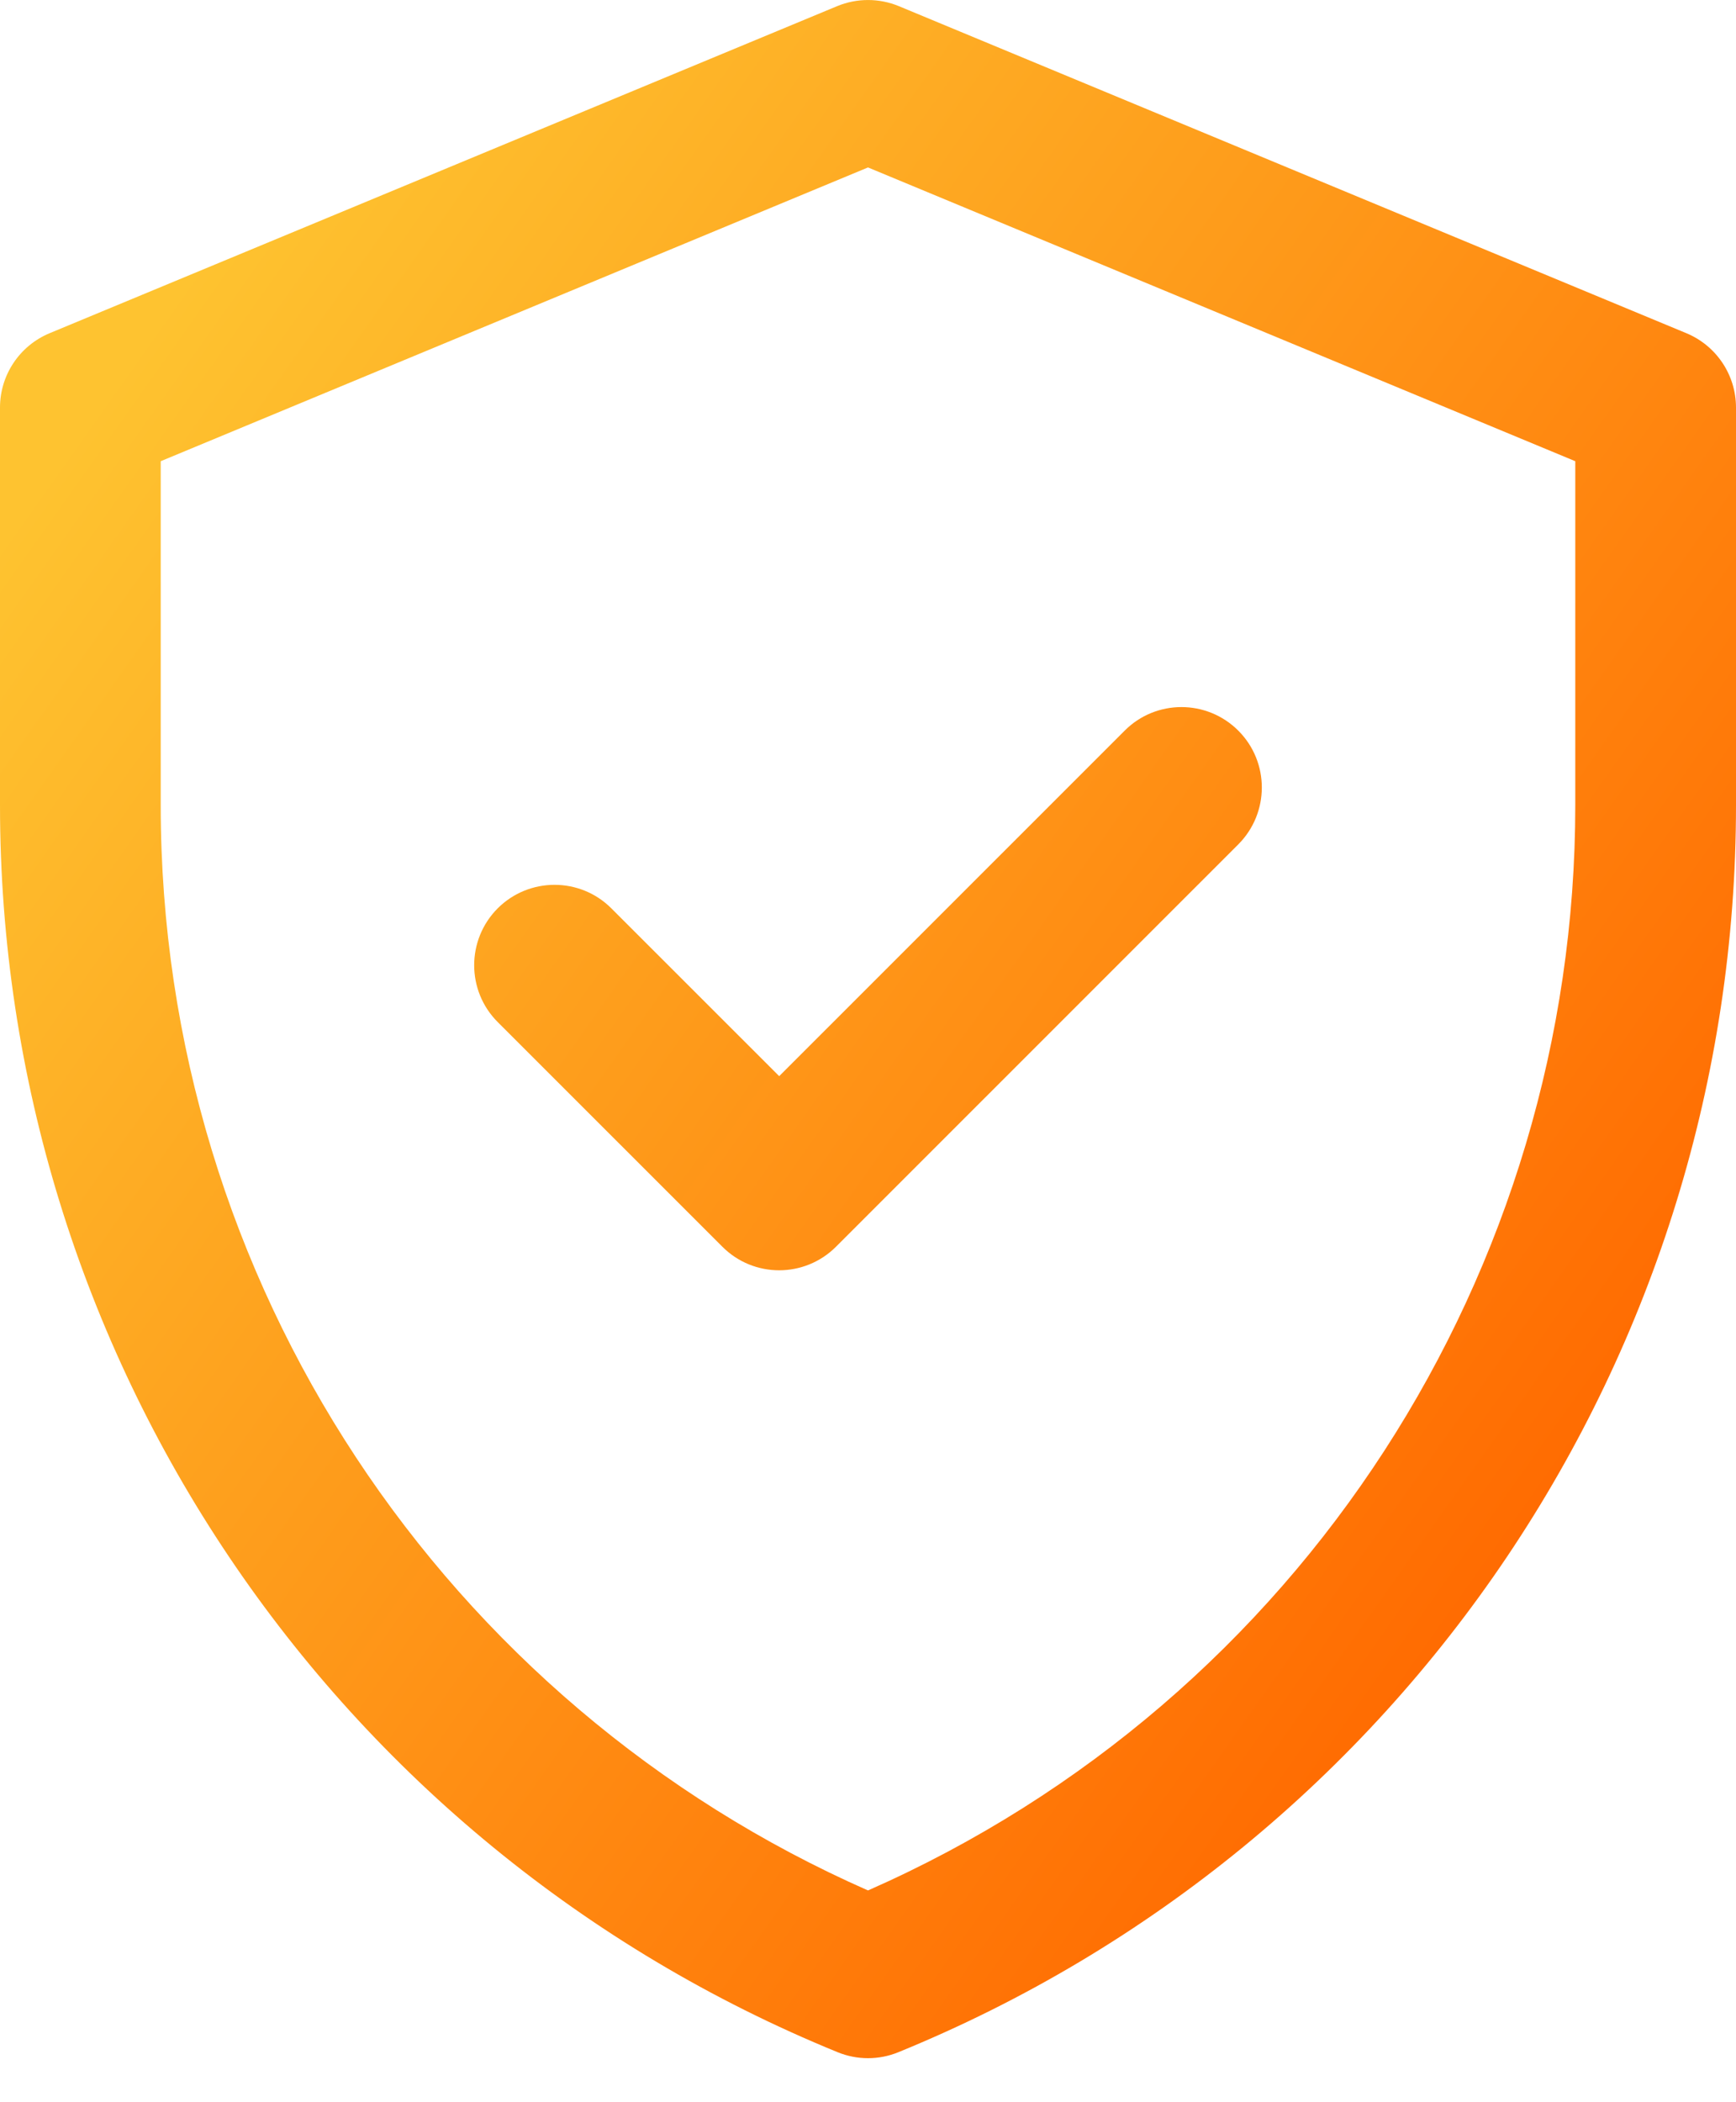 <?xml version="1.0" encoding="UTF-8"?> <svg xmlns="http://www.w3.org/2000/svg" width="19" height="23" viewBox="0 0 19 23" fill="none"> <path d="M18.458 3.646L9.837 0.067C9.621 -0.022 9.379 -0.022 9.163 0.067L0.542 3.646C0.214 3.783 0 4.103 0 4.459V8.81C0 14.8 3.621 20.189 9.168 22.453C9.381 22.54 9.619 22.54 9.832 22.453C15.379 20.189 19 14.8 19 8.81V4.459C19 4.103 18.786 3.783 18.458 3.646V3.646ZM17.241 8.81C17.241 13.902 14.25 18.591 9.5 20.683C4.877 18.647 1.759 14.04 1.759 8.81V5.046L9.5 1.832L17.241 5.046V8.81ZM8.528 11.774L12.309 7.994C12.652 7.65 13.209 7.65 13.553 7.994C13.896 8.337 13.896 8.894 13.553 9.238L9.15 13.64C8.806 13.984 8.249 13.984 7.906 13.64L5.447 11.182C5.104 10.839 5.104 10.282 5.447 9.938C5.791 9.595 6.348 9.595 6.691 9.938L8.528 11.774Z" fill="url(#paint0_linear_268_7)"></path> <defs> <linearGradient id="paint0_linear_268_7" x1="15.2" y1="19.95" x2="-1.555" y2="8.094" gradientUnits="userSpaceOnUse"> <stop stop-color="#FF6900"></stop> <stop offset="1" stop-color="#FEC330"></stop> </linearGradient> </defs> </svg> 